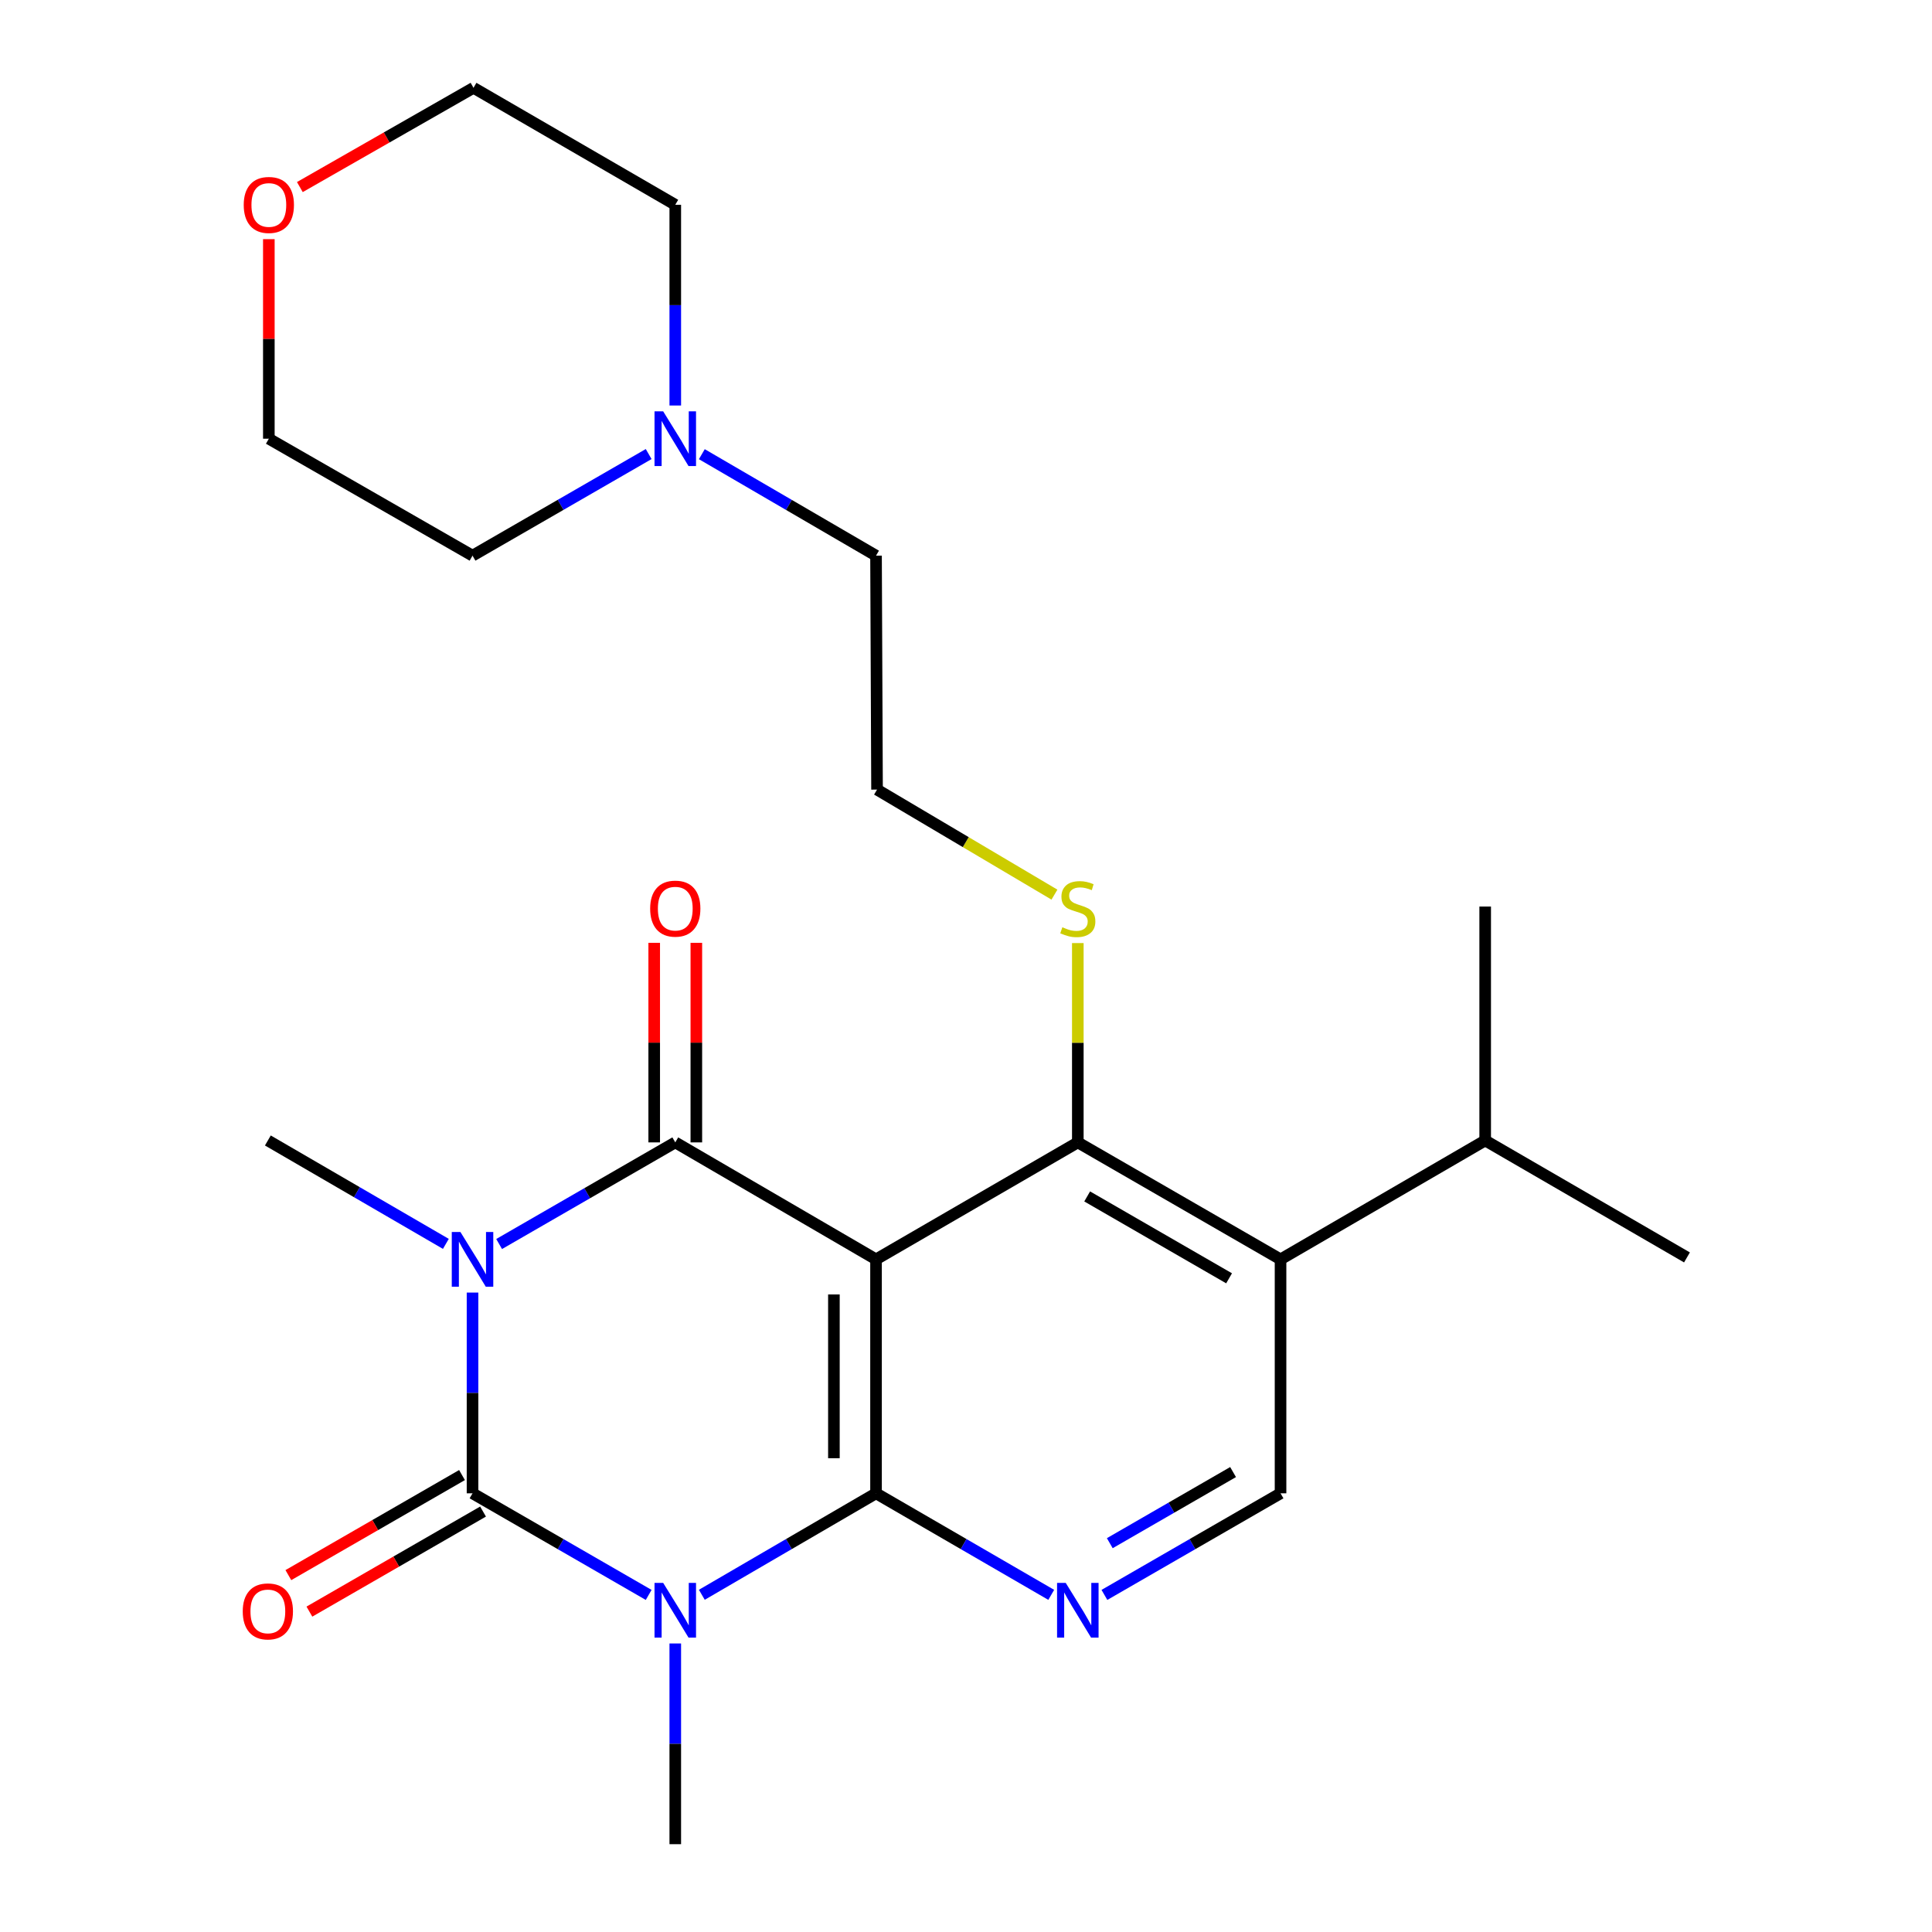 <?xml version='1.0' encoding='iso-8859-1'?>
<svg version='1.1' baseProfile='full'
              xmlns='http://www.w3.org/2000/svg'
                      xmlns:rdkit='http://www.rdkit.org/xml'
                      xmlns:xlink='http://www.w3.org/1999/xlink'
                  xml:space='preserve'
width='1000px' height='1000px' viewBox='0 0 1000 1000'>
<!-- END OF HEADER -->
<rect style='opacity:1.0;fill:#FFFFFF;stroke:none' width='1000' height='1000' x='0' y='0'> </rect>
<path class='bond-2' d='M 244.578,669.033 L 244.578,720.985' style='fill:none;fill-rule:evenodd;stroke:#0000FF;stroke-width:6px;stroke-linecap:butt;stroke-linejoin:miter;stroke-opacity:1' />
<path class='bond-2' d='M 244.578,720.985 L 244.578,772.936' style='fill:none;fill-rule:evenodd;stroke:#000000;stroke-width:6px;stroke-linecap:butt;stroke-linejoin:miter;stroke-opacity:1' />
<path class='bond-4' d='M 258.347,643.903 L 303.934,617.602' style='fill:none;fill-rule:evenodd;stroke:#0000FF;stroke-width:6px;stroke-linecap:butt;stroke-linejoin:miter;stroke-opacity:1' />
<path class='bond-4' d='M 303.934,617.602 L 349.52,591.302' style='fill:none;fill-rule:evenodd;stroke:#000000;stroke-width:6px;stroke-linecap:butt;stroke-linejoin:miter;stroke-opacity:1' />
<path class='bond-13' d='M 230.776,643.828 L 184.71,617.068' style='fill:none;fill-rule:evenodd;stroke:#0000FF;stroke-width:6px;stroke-linecap:butt;stroke-linejoin:miter;stroke-opacity:1' />
<path class='bond-13' d='M 184.71,617.068 L 138.643,590.308' style='fill:none;fill-rule:evenodd;stroke:#000000;stroke-width:6px;stroke-linecap:butt;stroke-linejoin:miter;stroke-opacity:1' />
<path class='bond-0' d='M 335.751,825.526 L 290.165,799.231' style='fill:none;fill-rule:evenodd;stroke:#0000FF;stroke-width:6px;stroke-linecap:butt;stroke-linejoin:miter;stroke-opacity:1' />
<path class='bond-0' d='M 290.165,799.231 L 244.578,772.936' style='fill:none;fill-rule:evenodd;stroke:#000000;stroke-width:6px;stroke-linecap:butt;stroke-linejoin:miter;stroke-opacity:1' />
<path class='bond-14' d='M 349.52,850.655 L 349.52,902.6' style='fill:none;fill-rule:evenodd;stroke:#0000FF;stroke-width:6px;stroke-linecap:butt;stroke-linejoin:miter;stroke-opacity:1' />
<path class='bond-14' d='M 349.52,902.6 L 349.52,954.545' style='fill:none;fill-rule:evenodd;stroke:#000000;stroke-width:6px;stroke-linecap:butt;stroke-linejoin:miter;stroke-opacity:1' />
<path class='bond-25' d='M 363.267,825.46 L 408.349,799.198' style='fill:none;fill-rule:evenodd;stroke:#0000FF;stroke-width:6px;stroke-linecap:butt;stroke-linejoin:miter;stroke-opacity:1' />
<path class='bond-25' d='M 408.349,799.198 L 453.432,772.936' style='fill:none;fill-rule:evenodd;stroke:#000000;stroke-width:6px;stroke-linecap:butt;stroke-linejoin:miter;stroke-opacity:1' />
<path class='bond-1' d='M 453.432,651.846 L 349.52,591.302' style='fill:none;fill-rule:evenodd;stroke:#000000;stroke-width:6px;stroke-linecap:butt;stroke-linejoin:miter;stroke-opacity:1' />
<path class='bond-3' d='M 453.432,651.846 L 453.432,772.936' style='fill:none;fill-rule:evenodd;stroke:#000000;stroke-width:6px;stroke-linecap:butt;stroke-linejoin:miter;stroke-opacity:1' />
<path class='bond-3' d='M 431.627,670.01 L 431.627,754.772' style='fill:none;fill-rule:evenodd;stroke:#000000;stroke-width:6px;stroke-linecap:butt;stroke-linejoin:miter;stroke-opacity:1' />
<path class='bond-5' d='M 453.432,651.846 L 557.877,591.302' style='fill:none;fill-rule:evenodd;stroke:#000000;stroke-width:6px;stroke-linecap:butt;stroke-linejoin:miter;stroke-opacity:1' />
<path class='bond-9' d='M 239.135,763.489 L 194.196,789.384' style='fill:none;fill-rule:evenodd;stroke:#000000;stroke-width:6px;stroke-linecap:butt;stroke-linejoin:miter;stroke-opacity:1' />
<path class='bond-9' d='M 194.196,789.384 L 149.257,815.279' style='fill:none;fill-rule:evenodd;stroke:#FF0000;stroke-width:6px;stroke-linecap:butt;stroke-linejoin:miter;stroke-opacity:1' />
<path class='bond-9' d='M 250.022,782.382 L 205.082,808.277' style='fill:none;fill-rule:evenodd;stroke:#000000;stroke-width:6px;stroke-linecap:butt;stroke-linejoin:miter;stroke-opacity:1' />
<path class='bond-9' d='M 205.082,808.277 L 160.143,834.171' style='fill:none;fill-rule:evenodd;stroke:#FF0000;stroke-width:6px;stroke-linecap:butt;stroke-linejoin:miter;stroke-opacity:1' />
<path class='bond-6' d='M 453.432,772.936 L 498.776,799.215' style='fill:none;fill-rule:evenodd;stroke:#000000;stroke-width:6px;stroke-linecap:butt;stroke-linejoin:miter;stroke-opacity:1' />
<path class='bond-6' d='M 498.776,799.215 L 544.119,825.495' style='fill:none;fill-rule:evenodd;stroke:#0000FF;stroke-width:6px;stroke-linecap:butt;stroke-linejoin:miter;stroke-opacity:1' />
<path class='bond-10' d='M 360.423,591.302 L 360.423,539.656' style='fill:none;fill-rule:evenodd;stroke:#000000;stroke-width:6px;stroke-linecap:butt;stroke-linejoin:miter;stroke-opacity:1' />
<path class='bond-10' d='M 360.423,539.656 L 360.423,488.011' style='fill:none;fill-rule:evenodd;stroke:#FF0000;stroke-width:6px;stroke-linecap:butt;stroke-linejoin:miter;stroke-opacity:1' />
<path class='bond-10' d='M 338.618,591.302 L 338.618,539.656' style='fill:none;fill-rule:evenodd;stroke:#000000;stroke-width:6px;stroke-linecap:butt;stroke-linejoin:miter;stroke-opacity:1' />
<path class='bond-10' d='M 338.618,539.656 L 338.618,488.011' style='fill:none;fill-rule:evenodd;stroke:#FF0000;stroke-width:6px;stroke-linecap:butt;stroke-linejoin:miter;stroke-opacity:1' />
<path class='bond-7' d='M 557.877,591.302 L 662.807,651.846' style='fill:none;fill-rule:evenodd;stroke:#000000;stroke-width:6px;stroke-linecap:butt;stroke-linejoin:miter;stroke-opacity:1' />
<path class='bond-7' d='M 562.719,619.27 L 636.17,661.651' style='fill:none;fill-rule:evenodd;stroke:#000000;stroke-width:6px;stroke-linecap:butt;stroke-linejoin:miter;stroke-opacity:1' />
<path class='bond-12' d='M 557.877,591.302 L 557.877,539.716' style='fill:none;fill-rule:evenodd;stroke:#000000;stroke-width:6px;stroke-linecap:butt;stroke-linejoin:miter;stroke-opacity:1' />
<path class='bond-12' d='M 557.877,539.716 L 557.877,488.131' style='fill:none;fill-rule:evenodd;stroke:#CCCC00;stroke-width:6px;stroke-linecap:butt;stroke-linejoin:miter;stroke-opacity:1' />
<path class='bond-26' d='M 571.646,825.525 L 617.226,799.23' style='fill:none;fill-rule:evenodd;stroke:#0000FF;stroke-width:6px;stroke-linecap:butt;stroke-linejoin:miter;stroke-opacity:1' />
<path class='bond-26' d='M 617.226,799.23 L 662.807,772.936' style='fill:none;fill-rule:evenodd;stroke:#000000;stroke-width:6px;stroke-linecap:butt;stroke-linejoin:miter;stroke-opacity:1' />
<path class='bond-26' d='M 574.424,798.75 L 606.33,780.343' style='fill:none;fill-rule:evenodd;stroke:#0000FF;stroke-width:6px;stroke-linecap:butt;stroke-linejoin:miter;stroke-opacity:1' />
<path class='bond-26' d='M 606.33,780.343 L 638.237,761.937' style='fill:none;fill-rule:evenodd;stroke:#000000;stroke-width:6px;stroke-linecap:butt;stroke-linejoin:miter;stroke-opacity:1' />
<path class='bond-8' d='M 662.807,651.846 L 662.807,772.936' style='fill:none;fill-rule:evenodd;stroke:#000000;stroke-width:6px;stroke-linecap:butt;stroke-linejoin:miter;stroke-opacity:1' />
<path class='bond-15' d='M 662.807,651.846 L 768.73,590.308' style='fill:none;fill-rule:evenodd;stroke:#000000;stroke-width:6px;stroke-linecap:butt;stroke-linejoin:miter;stroke-opacity:1' />
<path class='bond-11' d='M 363.267,235.084 L 408.349,261.347' style='fill:none;fill-rule:evenodd;stroke:#0000FF;stroke-width:6px;stroke-linecap:butt;stroke-linejoin:miter;stroke-opacity:1' />
<path class='bond-11' d='M 408.349,261.347 L 453.432,287.609' style='fill:none;fill-rule:evenodd;stroke:#000000;stroke-width:6px;stroke-linecap:butt;stroke-linejoin:miter;stroke-opacity:1' />
<path class='bond-19' d='M 335.751,235.019 L 290.165,261.314' style='fill:none;fill-rule:evenodd;stroke:#0000FF;stroke-width:6px;stroke-linecap:butt;stroke-linejoin:miter;stroke-opacity:1' />
<path class='bond-19' d='M 290.165,261.314 L 244.578,287.609' style='fill:none;fill-rule:evenodd;stroke:#000000;stroke-width:6px;stroke-linecap:butt;stroke-linejoin:miter;stroke-opacity:1' />
<path class='bond-20' d='M 349.52,209.89 L 349.52,157.944' style='fill:none;fill-rule:evenodd;stroke:#0000FF;stroke-width:6px;stroke-linecap:butt;stroke-linejoin:miter;stroke-opacity:1' />
<path class='bond-20' d='M 349.52,157.944 L 349.52,105.999' style='fill:none;fill-rule:evenodd;stroke:#000000;stroke-width:6px;stroke-linecap:butt;stroke-linejoin:miter;stroke-opacity:1' />
<path class='bond-17' d='M 545.778,463.061 L 499.866,435.88' style='fill:none;fill-rule:evenodd;stroke:#CCCC00;stroke-width:6px;stroke-linecap:butt;stroke-linejoin:miter;stroke-opacity:1' />
<path class='bond-17' d='M 499.866,435.88 L 453.953,408.698' style='fill:none;fill-rule:evenodd;stroke:#000000;stroke-width:6px;stroke-linecap:butt;stroke-linejoin:miter;stroke-opacity:1' />
<path class='bond-23' d='M 768.73,590.308 L 873.175,650.841' style='fill:none;fill-rule:evenodd;stroke:#000000;stroke-width:6px;stroke-linecap:butt;stroke-linejoin:miter;stroke-opacity:1' />
<path class='bond-24' d='M 768.73,590.308 L 768.73,469.231' style='fill:none;fill-rule:evenodd;stroke:#000000;stroke-width:6px;stroke-linecap:butt;stroke-linejoin:miter;stroke-opacity:1' />
<path class='bond-16' d='M 155.203,96.826 L 200.145,71.14' style='fill:none;fill-rule:evenodd;stroke:#FF0000;stroke-width:6px;stroke-linecap:butt;stroke-linejoin:miter;stroke-opacity:1' />
<path class='bond-16' d='M 200.145,71.14 L 245.087,45.455' style='fill:none;fill-rule:evenodd;stroke:#000000;stroke-width:6px;stroke-linecap:butt;stroke-linejoin:miter;stroke-opacity:1' />
<path class='bond-27' d='M 139.152,123.786 L 139.152,175.431' style='fill:none;fill-rule:evenodd;stroke:#FF0000;stroke-width:6px;stroke-linecap:butt;stroke-linejoin:miter;stroke-opacity:1' />
<path class='bond-27' d='M 139.152,175.431 L 139.152,227.076' style='fill:none;fill-rule:evenodd;stroke:#000000;stroke-width:6px;stroke-linecap:butt;stroke-linejoin:miter;stroke-opacity:1' />
<path class='bond-18' d='M 453.953,408.698 L 453.432,287.609' style='fill:none;fill-rule:evenodd;stroke:#000000;stroke-width:6px;stroke-linecap:butt;stroke-linejoin:miter;stroke-opacity:1' />
<path class='bond-22' d='M 244.578,287.609 L 139.152,227.076' style='fill:none;fill-rule:evenodd;stroke:#000000;stroke-width:6px;stroke-linecap:butt;stroke-linejoin:miter;stroke-opacity:1' />
<path class='bond-21' d='M 349.52,105.999 L 245.087,45.455' style='fill:none;fill-rule:evenodd;stroke:#000000;stroke-width:6px;stroke-linecap:butt;stroke-linejoin:miter;stroke-opacity:1' />
<path  class='atom-0' d='M 238.318 637.686
L 247.598 652.686
Q 248.518 654.166, 249.998 656.846
Q 251.478 659.526, 251.558 659.686
L 251.558 637.686
L 255.318 637.686
L 255.318 666.006
L 251.438 666.006
L 241.478 649.606
Q 240.318 647.686, 239.078 645.486
Q 237.878 643.286, 237.518 642.606
L 237.518 666.006
L 233.838 666.006
L 233.838 637.686
L 238.318 637.686
' fill='#0000FF'/>
<path  class='atom-1' d='M 343.26 819.308
L 352.54 834.308
Q 353.46 835.788, 354.94 838.468
Q 356.42 841.148, 356.5 841.308
L 356.5 819.308
L 360.26 819.308
L 360.26 847.628
L 356.38 847.628
L 346.42 831.228
Q 345.26 829.308, 344.02 827.108
Q 342.82 824.908, 342.46 824.228
L 342.46 847.628
L 338.78 847.628
L 338.78 819.308
L 343.26 819.308
' fill='#0000FF'/>
<path  class='atom-7' d='M 551.617 819.308
L 560.897 834.308
Q 561.817 835.788, 563.297 838.468
Q 564.777 841.148, 564.857 841.308
L 564.857 819.308
L 568.617 819.308
L 568.617 847.628
L 564.737 847.628
L 554.777 831.228
Q 553.617 829.308, 552.377 827.108
Q 551.177 824.908, 550.817 824.228
L 550.817 847.628
L 547.137 847.628
L 547.137 819.308
L 551.617 819.308
' fill='#0000FF'/>
<path  class='atom-10' d='M 125.643 834.057
Q 125.643 827.257, 129.003 823.457
Q 132.363 819.657, 138.643 819.657
Q 144.923 819.657, 148.283 823.457
Q 151.643 827.257, 151.643 834.057
Q 151.643 840.937, 148.243 844.857
Q 144.843 848.737, 138.643 848.737
Q 132.403 848.737, 129.003 844.857
Q 125.643 840.977, 125.643 834.057
M 138.643 845.537
Q 142.963 845.537, 145.283 842.657
Q 147.643 839.737, 147.643 834.057
Q 147.643 828.497, 145.283 825.697
Q 142.963 822.857, 138.643 822.857
Q 134.323 822.857, 131.963 825.657
Q 129.643 828.457, 129.643 834.057
Q 129.643 839.777, 131.963 842.657
Q 134.323 845.537, 138.643 845.537
' fill='#FF0000'/>
<path  class='atom-11' d='M 336.52 470.304
Q 336.52 463.504, 339.88 459.704
Q 343.24 455.904, 349.52 455.904
Q 355.8 455.904, 359.16 459.704
Q 362.52 463.504, 362.52 470.304
Q 362.52 477.184, 359.12 481.104
Q 355.72 484.984, 349.52 484.984
Q 343.28 484.984, 339.88 481.104
Q 336.52 477.224, 336.52 470.304
M 349.52 481.784
Q 353.84 481.784, 356.16 478.904
Q 358.52 475.984, 358.52 470.304
Q 358.52 464.744, 356.16 461.944
Q 353.84 459.104, 349.52 459.104
Q 345.2 459.104, 342.84 461.904
Q 340.52 464.704, 340.52 470.304
Q 340.52 476.024, 342.84 478.904
Q 345.2 481.784, 349.52 481.784
' fill='#FF0000'/>
<path  class='atom-12' d='M 343.26 212.916
L 352.54 227.916
Q 353.46 229.396, 354.94 232.076
Q 356.42 234.756, 356.5 234.916
L 356.5 212.916
L 360.26 212.916
L 360.26 241.236
L 356.38 241.236
L 346.42 224.836
Q 345.26 222.916, 344.02 220.716
Q 342.82 218.516, 342.46 217.836
L 342.46 241.236
L 338.78 241.236
L 338.78 212.916
L 343.26 212.916
' fill='#0000FF'/>
<path  class='atom-13' d='M 549.877 479.944
Q 550.197 480.064, 551.517 480.624
Q 552.837 481.184, 554.277 481.544
Q 555.757 481.864, 557.197 481.864
Q 559.877 481.864, 561.437 480.584
Q 562.997 479.264, 562.997 476.984
Q 562.997 475.424, 562.197 474.464
Q 561.437 473.504, 560.237 472.984
Q 559.037 472.464, 557.037 471.864
Q 554.517 471.104, 552.997 470.384
Q 551.517 469.664, 550.437 468.144
Q 549.397 466.624, 549.397 464.064
Q 549.397 460.504, 551.797 458.304
Q 554.237 456.104, 559.037 456.104
Q 562.317 456.104, 566.037 457.664
L 565.117 460.744
Q 561.717 459.344, 559.157 459.344
Q 556.397 459.344, 554.877 460.504
Q 553.357 461.624, 553.397 463.584
Q 553.397 465.104, 554.157 466.024
Q 554.957 466.944, 556.077 467.464
Q 557.237 467.984, 559.157 468.584
Q 561.717 469.384, 563.237 470.184
Q 564.757 470.984, 565.837 472.624
Q 566.957 474.224, 566.957 476.984
Q 566.957 480.904, 564.317 483.024
Q 561.717 485.104, 557.357 485.104
Q 554.837 485.104, 552.917 484.544
Q 551.037 484.024, 548.797 483.104
L 549.877 479.944
' fill='#CCCC00'/>
<path  class='atom-17' d='M 126.152 106.079
Q 126.152 99.279, 129.512 95.479
Q 132.872 91.679, 139.152 91.679
Q 145.432 91.679, 148.792 95.479
Q 152.152 99.279, 152.152 106.079
Q 152.152 112.959, 148.752 116.879
Q 145.352 120.759, 139.152 120.759
Q 132.912 120.759, 129.512 116.879
Q 126.152 112.999, 126.152 106.079
M 139.152 117.559
Q 143.472 117.559, 145.792 114.679
Q 148.152 111.759, 148.152 106.079
Q 148.152 100.519, 145.792 97.719
Q 143.472 94.879, 139.152 94.879
Q 134.832 94.879, 132.472 97.679
Q 130.152 100.479, 130.152 106.079
Q 130.152 111.799, 132.472 114.679
Q 134.832 117.559, 139.152 117.559
' fill='#FF0000'/>
</svg>
